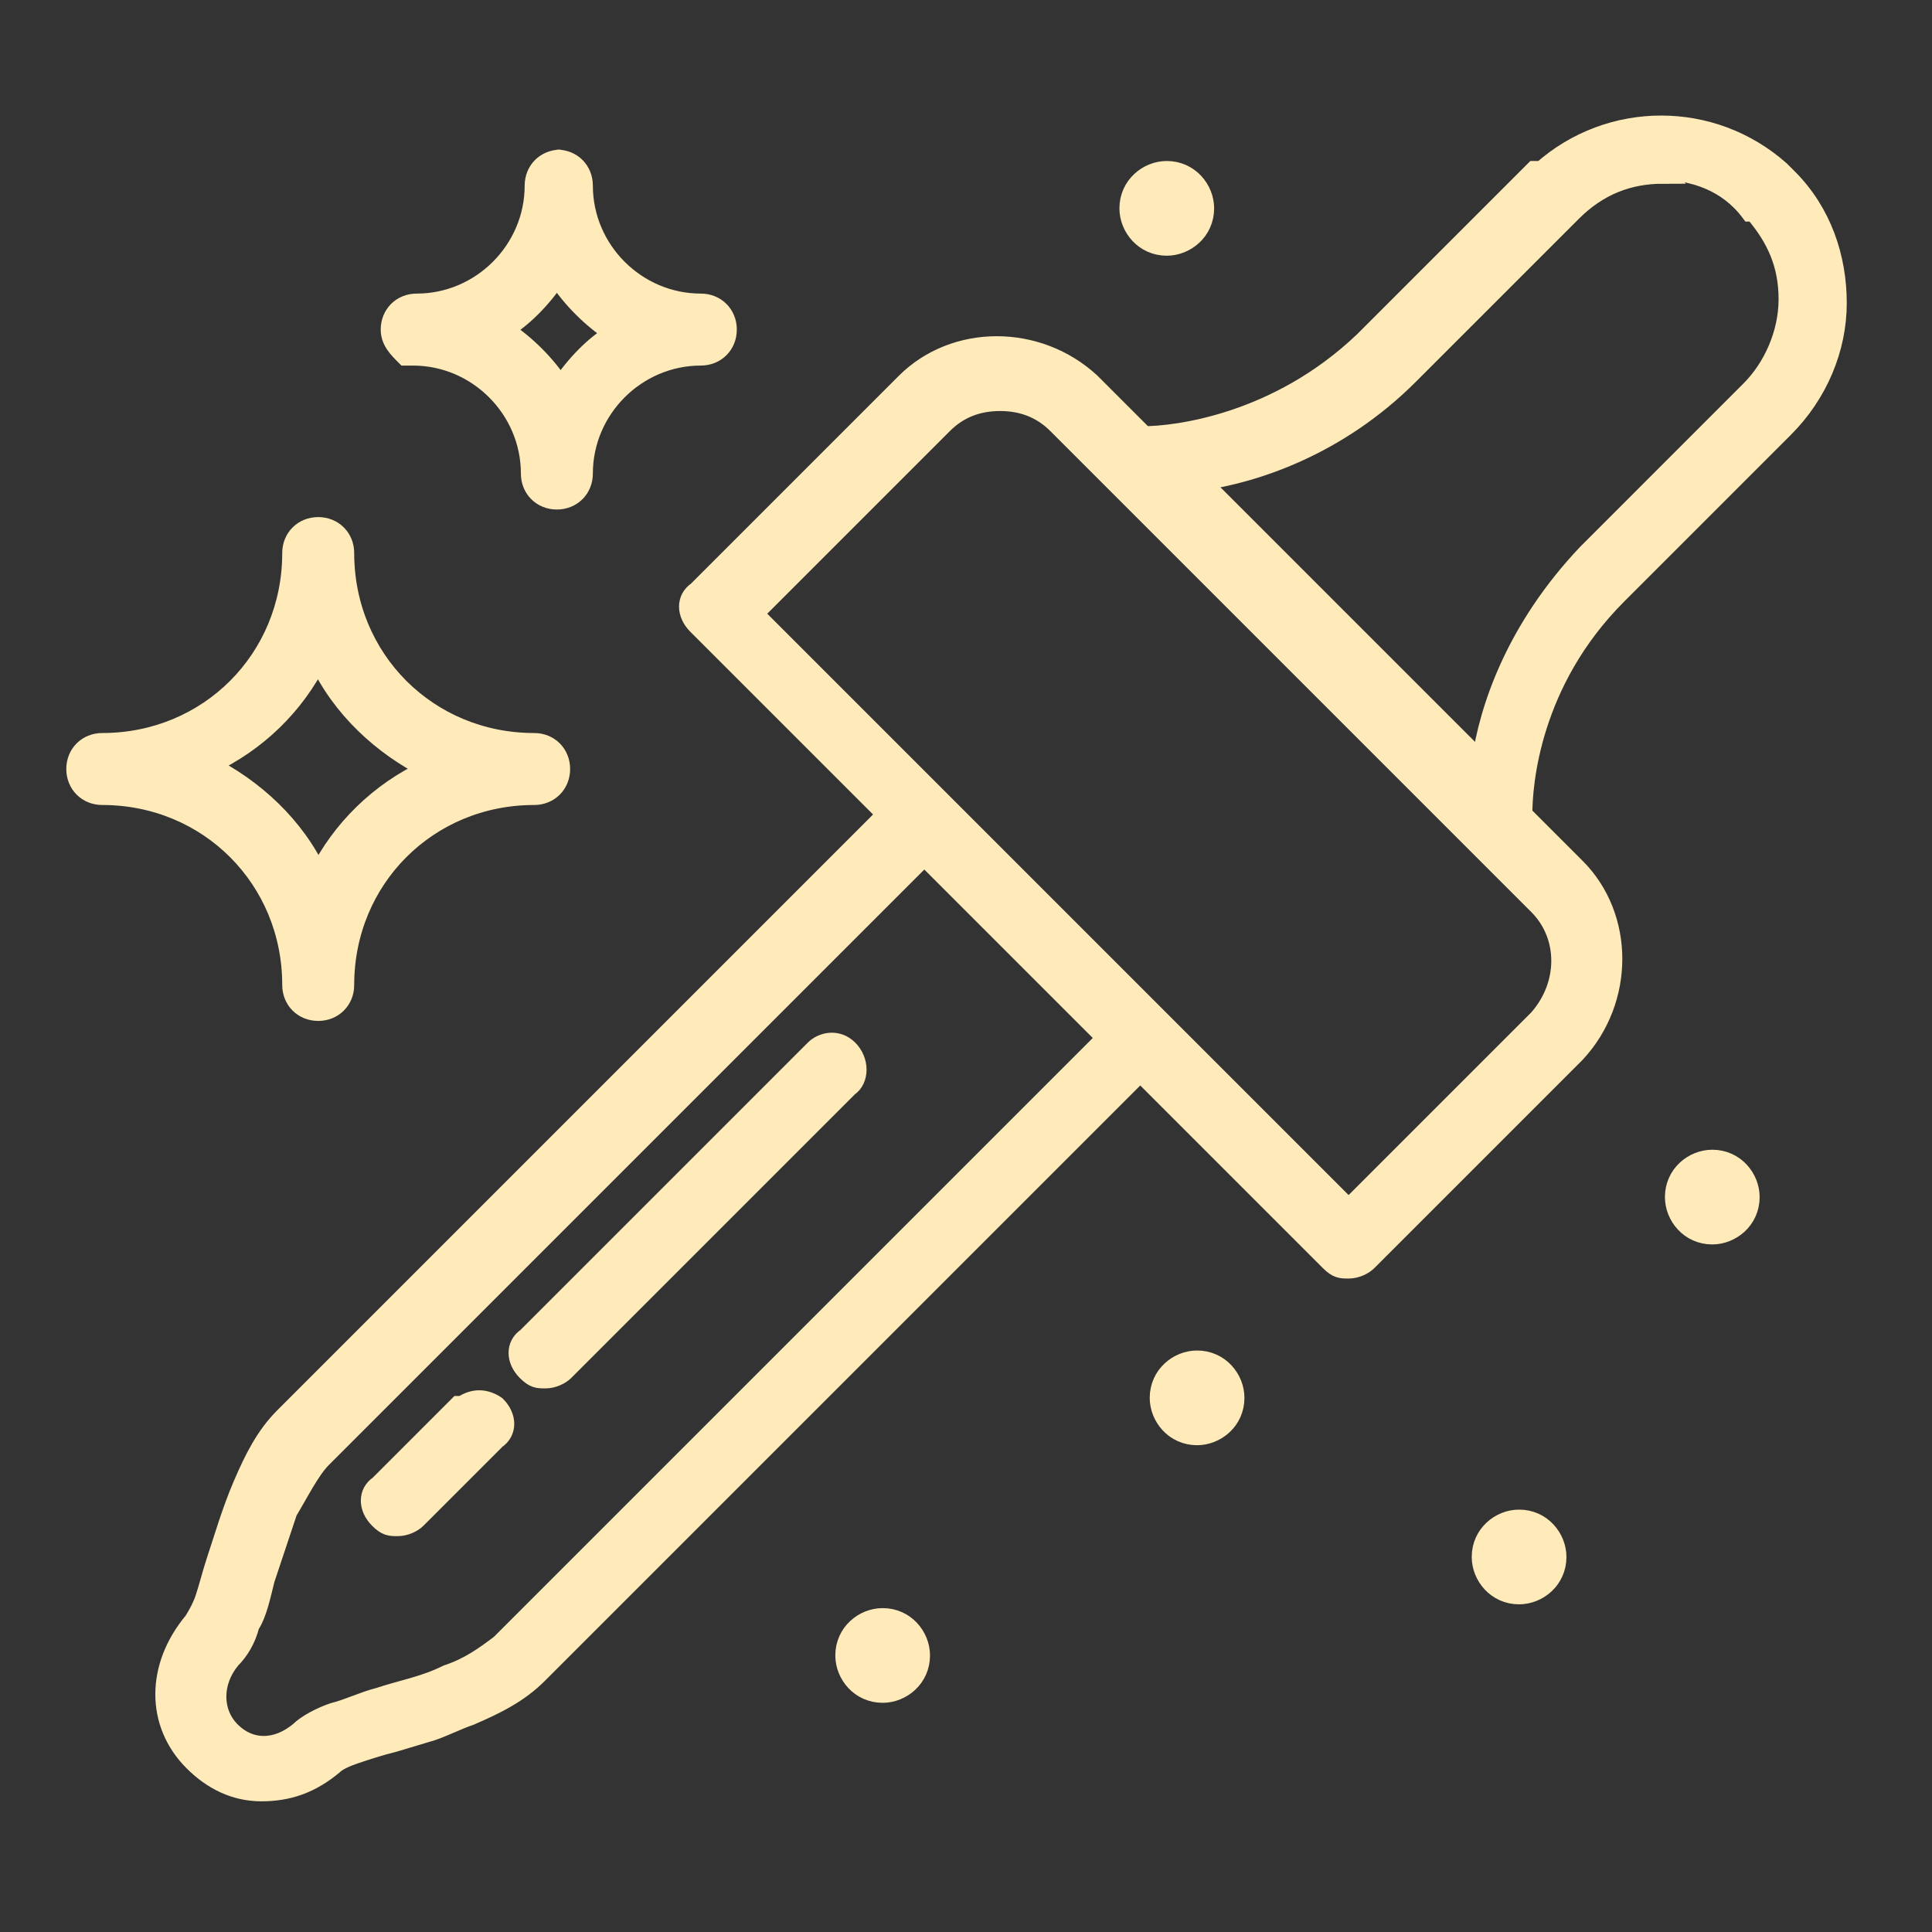 <?xml version="1.0" encoding="UTF-8"?>
<svg id="Vrstva_1" xmlns="http://www.w3.org/2000/svg" version="1.1" viewBox="0 0 51 51">
  <rect x="0" y="0" width="51" height="51" fill="#333333" stroke="none"/>
  <!-- Generator: Adobe Illustrator 29.5.1, SVG Export Plug-In . SVG Version: 2.1.0 Build 141)  -->
  <defs>
    <style>
      .st0 {
        fill: #ffeaba;
        stroke: #ffeaba;
        stroke-width: .5px;
      }
    </style>
  </defs>
  <path class="st0" d="M8.4,13.9c.4,0,.7.3.7.7,0,2.8,2.2,5,5,5,.4,0,.7.3.7.7h0c0,.4-.3.7-.7.7-2.8,0-5,2.2-5,5,0,.4-.3.7-.7.7s-.7-.3-.7-.7c0-2.8-2.2-5-5-5-.4,0-.7-.3-.7-.7,0-.4.3-.7.7-.7,2.8,0,5-2.2,5-5,0-.4.3-.7.7-.7ZM8.4,17.4c-.6,1.2-1.6,2.2-2.9,2.8,1.2.6,2.3,1.6,2.9,2.9.6-1.2,1.6-2.2,2.9-2.8-1.2-.6-2.3-1.6-2.9-2.9Z"/>
  <path class="st0" d="M14.7,4.2c.4,0,.7.3.7.7,0,1.7,1.4,3.1,3.1,3.1.4,0,.7.3.7.7h0c0,.4-.3.7-.7.7-1.7,0-3.1,1.4-3.1,3.1,0,.4-.3.7-.7.7-.4,0-.7-.3-.7-.7,0-1.7-1.4-3.1-3.1-3.1h-.2c-.2-.2-.4-.4-.4-.7,0-.4.3-.7.7-.7,1.7,0,3.1-1.4,3.1-3.1,0-.4.3-.7.7-.7ZM14.7,7.3c-.4.6-.9,1.1-1.4,1.4.6.4,1.1.9,1.5,1.5.4-.6.9-1.1,1.4-1.4-.6-.4-1.1-.9-1.5-1.5Z"/>
  <path class="st0" d="M40.7,4.5c1.8-1.6,4.5-1.6,6.3,0l.2.2h0s0,0,0,0c.9.9,1.3,2.1,1.3,3.3s-.5,2.4-1.4,3.3l-.3.3c-.2.2-.5.5-.8.8-.7.7-1.9,1.9-3.3,3.3-2.3,2.3-2.5,5-2.5,5.8l1.4,1.4c1.3,1.3,1.3,3.5,0,4.9l-5.5,5.5c-.1.1-.3.2-.5.2-.2,0-.3,0-.5-.2l-5-5-15.9,15.9c-.5.5-1.1.8-1.8,1.1-.3.1-.7.3-1,.4l-1,.3c-.4.1-.7.2-1,.3-.3.1-.5.2-.6.3-.6.5-1.2.7-1.9.7s-1.3-.3-1.8-.8c-1-1-1-2.5,0-3.7,0,0,.2-.3.3-.6.1-.3.2-.7.3-1h0c.2-.6.4-1.3.7-2,.3-.7.6-1.3,1.1-1.8l15.9-15.9-5-5c-.3-.3-.3-.7,0-.9l5.5-5.5c1.3-1.3,3.5-1.3,4.9,0l1.4,1.4c.8,0,3.5-.3,5.8-2.5,1.5-1.5,2.6-2.6,3.3-3.3.4-.4.7-.7.8-.8,0,0,.2-.2.2-.2h0c0,0,.2-.2.2-.2ZM8.5,38.5c-.3.3-.6.9-.9,1.4-.2.6-.4,1.2-.6,1.8-.1.4-.2.9-.4,1.2-.1.4-.3.7-.5.9h0c-.5.6-.5,1.4,0,1.9h0c.5.5,1.2.5,1.8,0,.2-.2.6-.4.9-.5.4-.1.8-.3,1.2-.4.6-.2,1.2-.3,1.8-.6.6-.2,1-.5,1.4-.8l16-16-4.8-4.8-15.9,15.9ZM26.4,10.6c-.6,0-1.1.2-1.5.6l-5,5,15.7,15.7,5-5h0c.8-.9.8-2.2,0-3l-12.7-12.7c-.4-.4-.9-.6-1.5-.6ZM43.9,4.6c-.9,0-1.7.3-2.4,1h0s0,0,0,0c0,0,0,0,0,0,0,0,0,0,0,0,0,0,0,0,0,0,0,0-.1.1-.2.2-.2.2-.5.5-.8.8-.7.7-1.9,1.9-3.3,3.3-1.9,1.9-4.1,2.6-5.5,2.8l7.4,7.4c.2-1.4.9-3.5,2.8-5.5,1.5-1.5,2.6-2.6,3.3-3.3.4-.4.7-.7.8-.8,0,0,.2-.2.2-.2,0,0,0,0,0,0,0,0,0,0,0,0,0,0,0,0,0,0h0s0,0,0,0c.6-.6,1-1.5,1-2.4s-.3-1.6-.9-2.3h-.1c-.6-.8-1.5-1.1-2.4-1.1Z"/>
  <path class="st0" d="M12.2,37.1c.3-.2.6-.2.9,0,.3.3.3.7,0,.9l-2.1,2.1c-.1.1-.3.2-.5.2-.2,0-.3,0-.5-.2-.3-.3-.3-.7,0-.9l2.1-2.1h0Z"/>
  <path class="st0" d="M21.5,27.7c.2-.2.6-.3.9,0h0c.3.3.3.8,0,1l-7.5,7.5c-.1.1-.3.2-.5.2-.2,0-.3,0-.5-.2-.3-.3-.3-.7,0-.9l7.5-7.5Z"/>
  <path class="st0" d="M31.6,35.9c.6,0,1,.5,1,1,0,.6-.5,1-1,1-.6,0-1-.5-1-1,0-.6.5-1,1-1Z"/>
  <path class="st0" d="M40.1,40.1c.6,0,1,.5,1,1,0,.6-.5,1-1,1-.6,0-1-.5-1-1,0-.6.5-1,1-1Z"/>
  <path class="st0" d="M23.3,42.7c.6,0,1,.5,1,1,0,.6-.5,1-1,1-.6,0-1-.5-1-1,0-.6.5-1,1-1Z"/>
  <path class="st0" d="M30.8,4.5c.6,0,1,.5,1,1,0,.6-.5,1-1,1-.6,0-1-.5-1-1,0-.6.5-1,1-1Z"/>
  <path class="st0" d="M45.2,30.6c.6,0,1,.5,1,1,0,.6-.5,1-1,1-.6,0-1-.5-1-1,0-.6.5-1,1-1Z"/>
</svg>
